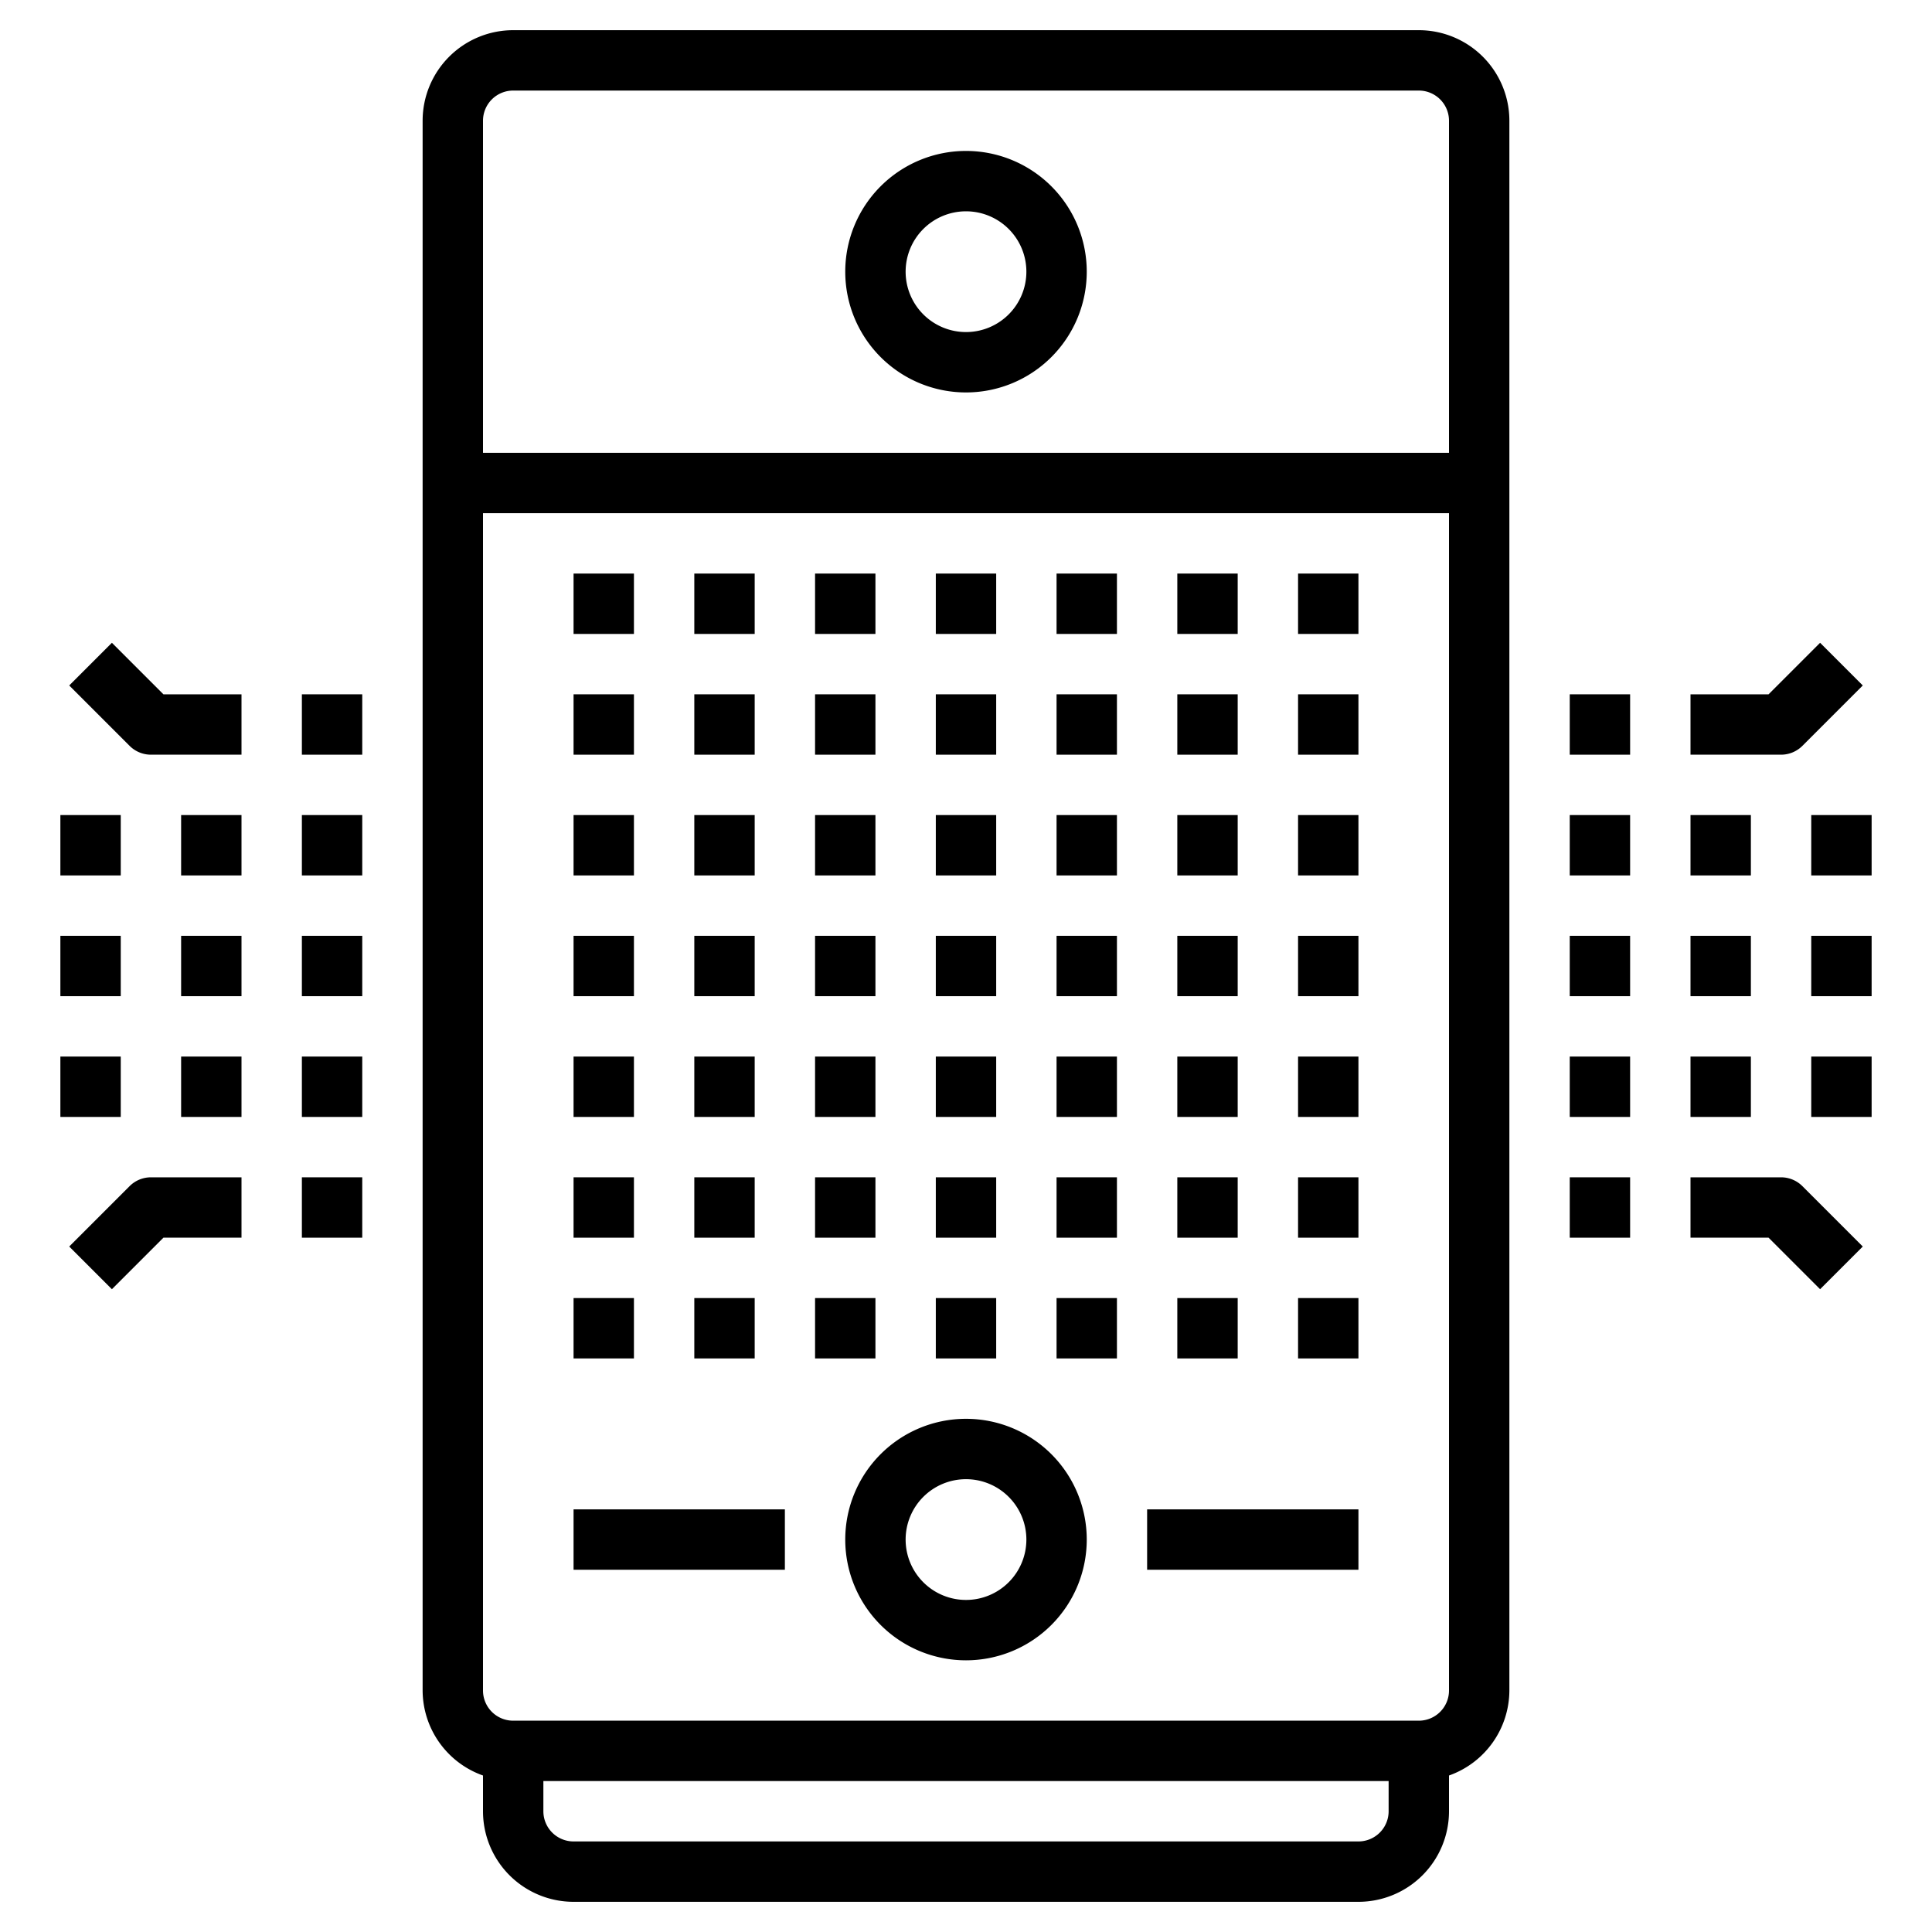 <?xml version="1.0" encoding="UTF-8"?> <svg xmlns="http://www.w3.org/2000/svg" id="Layer_3" height="512" viewBox="0 0 64 64" width="512" data-name="Layer 3"><path d="m47 1h-30a3 3 0 0 0 -3 3v52a3 3 0 0 0 2 2.816v1.184a3 3 0 0 0 3 3h26a3 3 0 0 0 3-3v-1.184a3 3 0 0 0 2-2.816v-52a3 3 0 0 0 -3-3zm-30 2h30a1 1 0 0 1 1 1v11h-32v-11a1 1 0 0 1 1-1zm28 58h-26a1 1 0 0 1 -1-1v-1h28v1a1 1 0 0 1 -1 1zm2-4h-30a1 1 0 0 1 -1-1v-39h32v39a1 1 0 0 1 -1 1z"></path><path d="m32 13a4 4 0 1 0 -4-4 4 4 0 0 0 4 4zm0-6a2 2 0 1 1 -2 2 2 2 0 0 1 2-2z"></path><path d="m32 47a4 4 0 1 0 4 4 4 4 0 0 0 -4-4zm0 6a2 2 0 1 1 2-2 2 2 0 0 1 -2 2z"></path><path d="m19 19h2v2h-2z"></path><path d="m23 19h2v2h-2z"></path><path d="m27 19h2v2h-2z"></path><path d="m31 19h2v2h-2z"></path><path d="m35 19h2v2h-2z"></path><path d="m39 19h2v2h-2z"></path><path d="m43 19h2v2h-2z"></path><path d="m19 23h2v2h-2z"></path><path d="m23 23h2v2h-2z"></path><path d="m27 23h2v2h-2z"></path><path d="m31 23h2v2h-2z"></path><path d="m35 23h2v2h-2z"></path><path d="m39 23h2v2h-2z"></path><path d="m43 23h2v2h-2z"></path><path d="m19 27h2v2h-2z"></path><path d="m23 27h2v2h-2z"></path><path d="m27 27h2v2h-2z"></path><path d="m31 27h2v2h-2z"></path><path d="m35 27h2v2h-2z"></path><path d="m39 27h2v2h-2z"></path><path d="m43 27h2v2h-2z"></path><path d="m19 31h2v2h-2z"></path><path d="m23 31h2v2h-2z"></path><path d="m27 31h2v2h-2z"></path><path d="m31 31h2v2h-2z"></path><path d="m35 31h2v2h-2z"></path><path d="m39 31h2v2h-2z"></path><path d="m43 31h2v2h-2z"></path><path d="m19 35h2v2h-2z"></path><path d="m23 35h2v2h-2z"></path><path d="m27 35h2v2h-2z"></path><path d="m31 35h2v2h-2z"></path><path d="m35 35h2v2h-2z"></path><path d="m39 35h2v2h-2z"></path><path d="m43 35h2v2h-2z"></path><path d="m19 39h2v2h-2z"></path><path d="m23 39h2v2h-2z"></path><path d="m27 39h2v2h-2z"></path><path d="m31 39h2v2h-2z"></path><path d="m35 39h2v2h-2z"></path><path d="m39 39h2v2h-2z"></path><path d="m43 39h2v2h-2z"></path><path d="m19 43h2v2h-2z"></path><path d="m23 43h2v2h-2z"></path><path d="m27 43h2v2h-2z"></path><path d="m31 43h2v2h-2z"></path><path d="m35 43h2v2h-2z"></path><path d="m39 43h2v2h-2z"></path><path d="m43 43h2v2h-2z"></path><path d="m52 23h2v2h-2z"></path><path d="m52 27h2v2h-2z"></path><path d="m56 27h2v2h-2z"></path><path d="m60 27h2v2h-2z"></path><path d="m52 31h2v2h-2z"></path><path d="m56 31h2v2h-2z"></path><path d="m60 31h2v2h-2z"></path><path d="m52 35h2v2h-2z"></path><path d="m56 35h2v2h-2z"></path><path d="m60 35h2v2h-2z"></path><path d="m59.707 24.707 2-2-1.414-1.414-1.707 1.707h-2.586v2h3a1 1 0 0 0 .707-.293z"></path><path d="m52 39h2v2h-2z"></path><path d="m59 39h-3v2h2.586l1.707 1.707 1.414-1.414-2-2a1 1 0 0 0 -.707-.293z"></path><path d="m10 23h2v2h-2z"></path><path d="m10 27h2v2h-2z"></path><path d="m6 27h2v2h-2z"></path><path d="m2 27h2v2h-2z"></path><path d="m10 31h2v2h-2z"></path><path d="m6 31h2v2h-2z"></path><path d="m2 31h2v2h-2z"></path><path d="m10 35h2v2h-2z"></path><path d="m6 35h2v2h-2z"></path><path d="m2 35h2v2h-2z"></path><path d="m3.707 21.293-1.414 1.414 2 2a1 1 0 0 0 .707.293h3v-2h-2.586z"></path><path d="m10 39h2v2h-2z"></path><path d="m4.293 39.293-2 2 1.414 1.414 1.707-1.707h2.586v-2h-3a1 1 0 0 0 -.707.293z"></path><path d="m38 50h7v2h-7z"></path><path d="m19 50h7v2h-7z"></path></svg> 